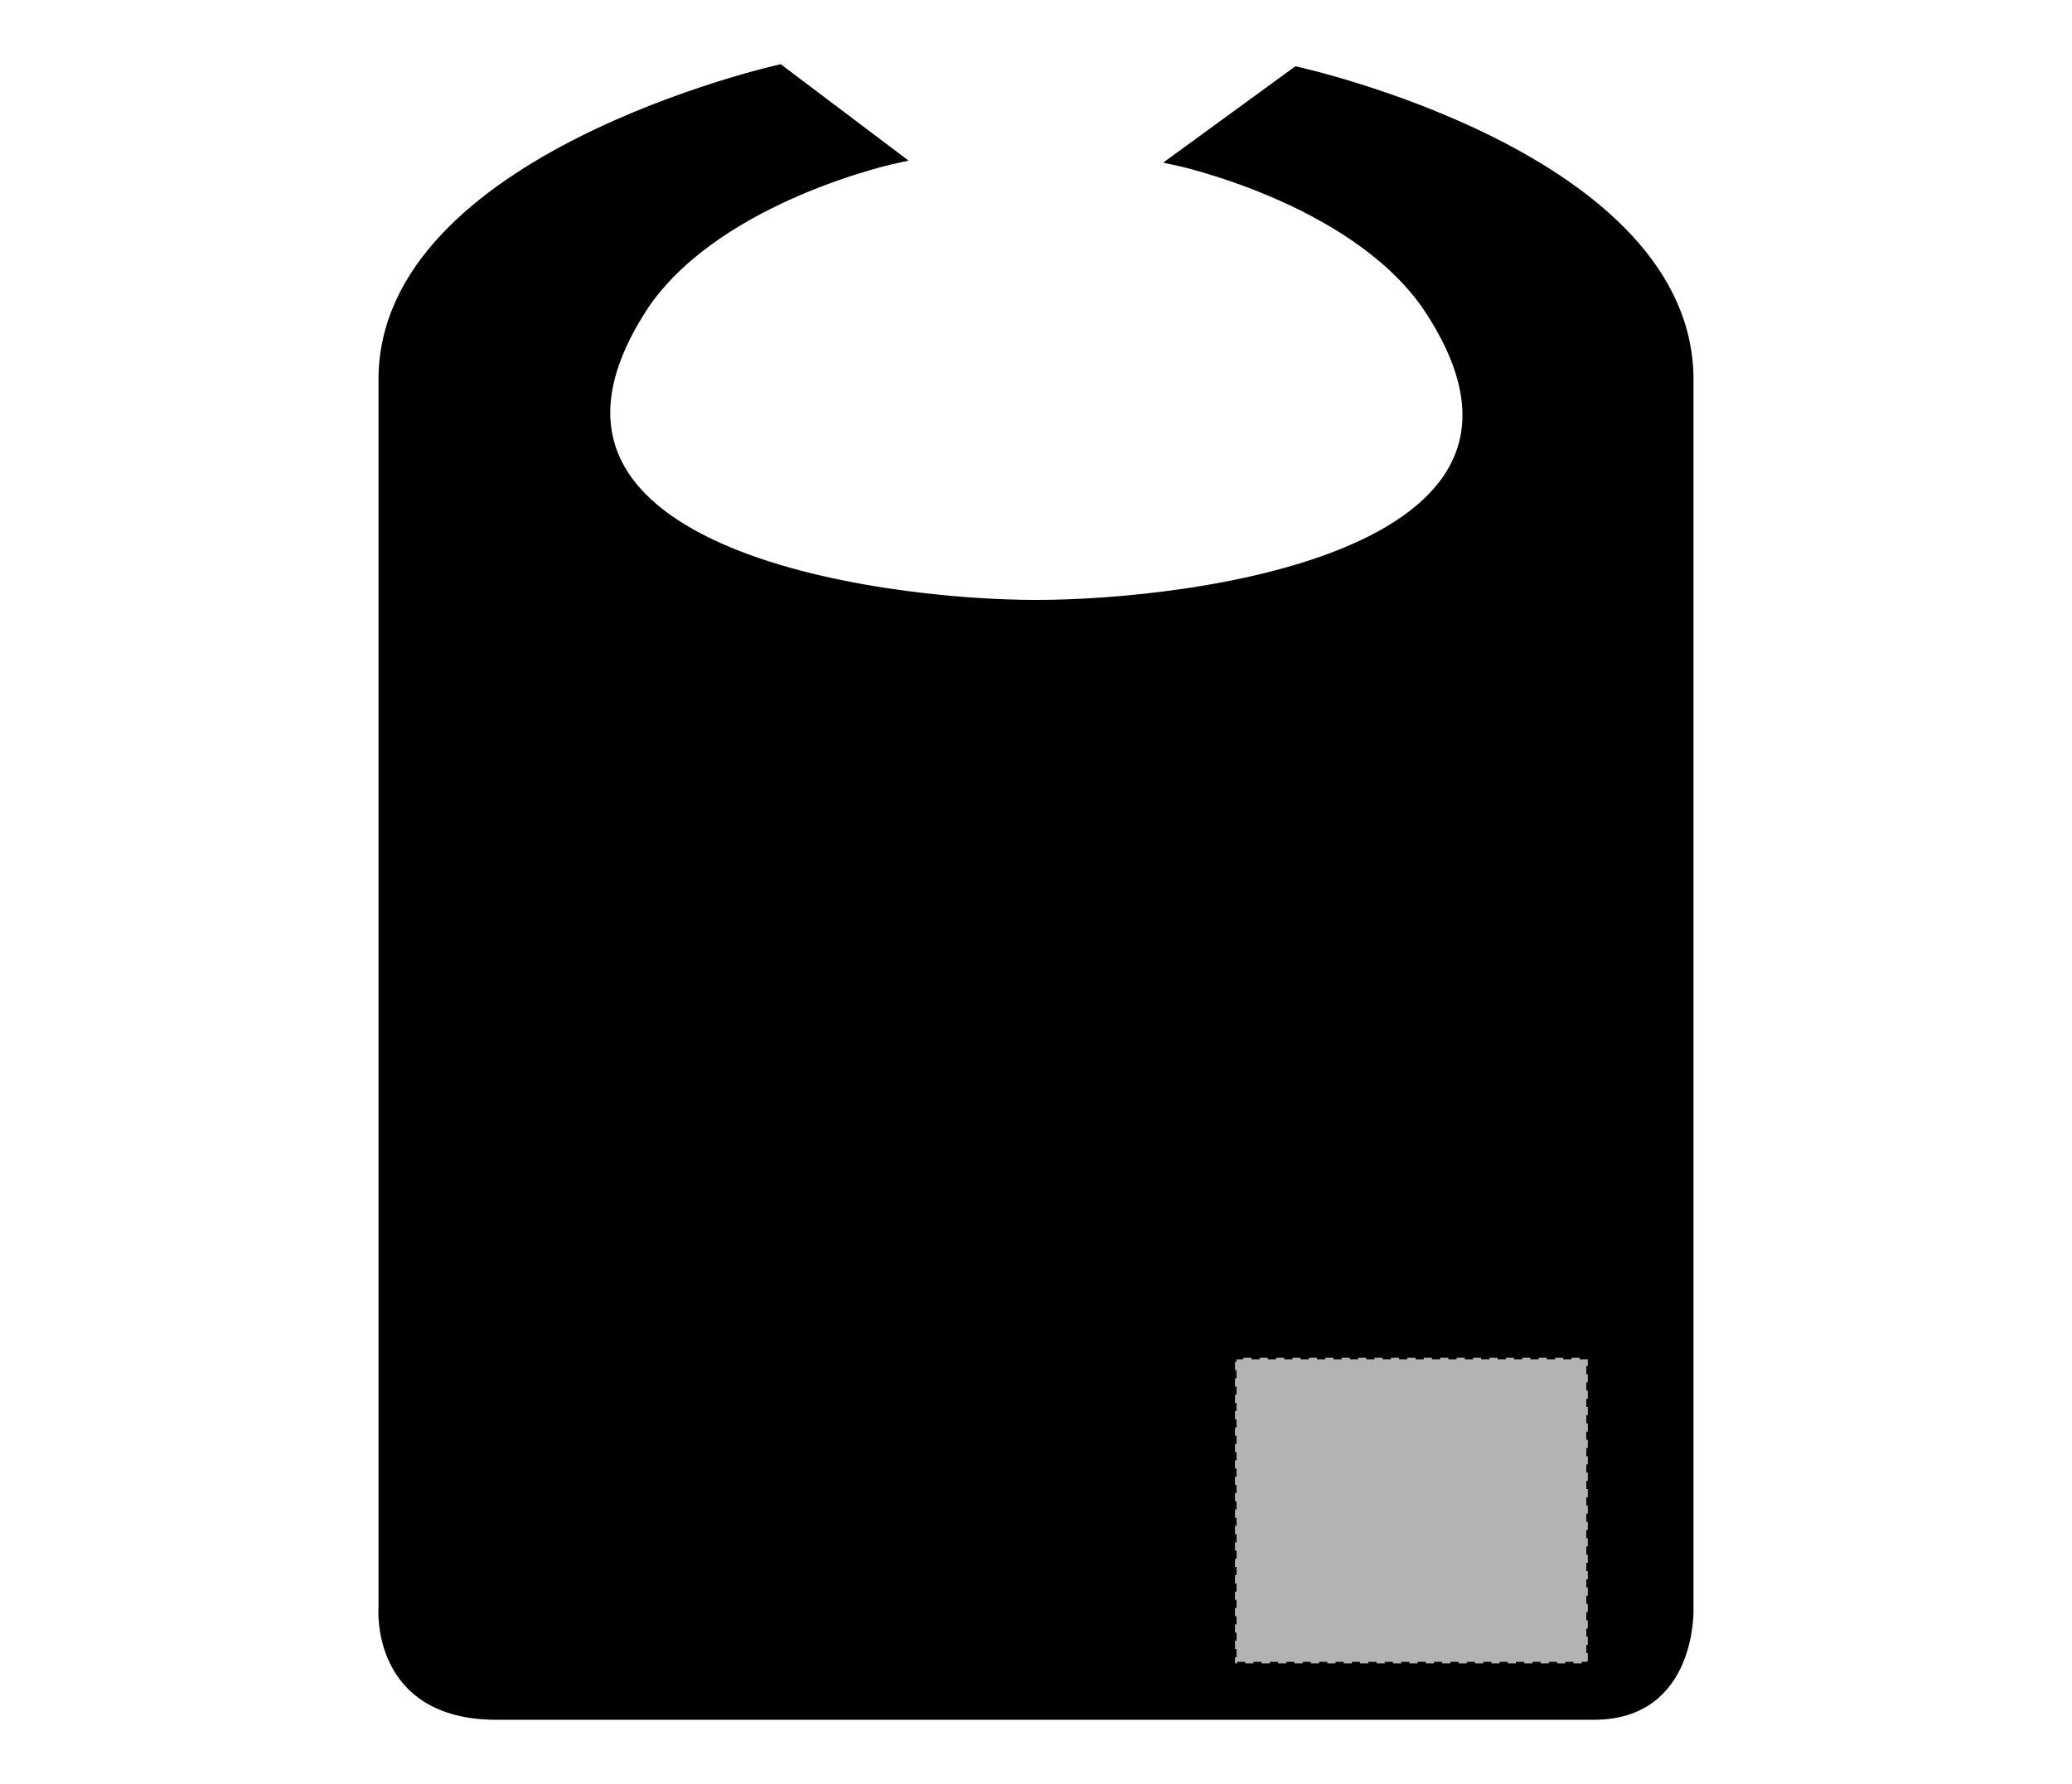 <?xml version="1.0" encoding="UTF-8"?>
<svg xmlns="http://www.w3.org/2000/svg" xmlns:xlink="http://www.w3.org/1999/xlink" version="1.1" id="Layer_1" x="0px" y="0px" viewBox="0 0 101 87" style="enable-background:new 0 0 101 87;" xml:space="preserve">
<style type="text/css">
	.st0{stroke:#000000;stroke-width:0.5;stroke-miterlimit:10;}
	.st1{fill:#B3B3B3;stroke:#000000;stroke-width:0.15;stroke-dasharray:0.4;}
</style>
<path class="st0" d="M63.2,3.5l-5.9,4.3c0,0,8.5,1.8,12.2,7c8.4,12.3-11.4,14.7-19,14.7s-27.3-2.5-19-14.8c3.7-5.2,12.2-7,12.2-7  L38,3.4c0,0-19.3,4.3-19.3,15.1v59.9c0,0-0.4,5.2,5.5,5.2s21.7,0,21.7,0h4.4c0,0,22.6,0,27.4,0s4.6-5.2,4.6-5.2V18.6  C82.4,7.7,63.2,3.5,63.2,3.5z"></path>
<rect id="bib-front-garmentscreenbounds" x="60.2" y="66.2" class="st1" width="17.2" height="14.9"></rect>
</svg>
